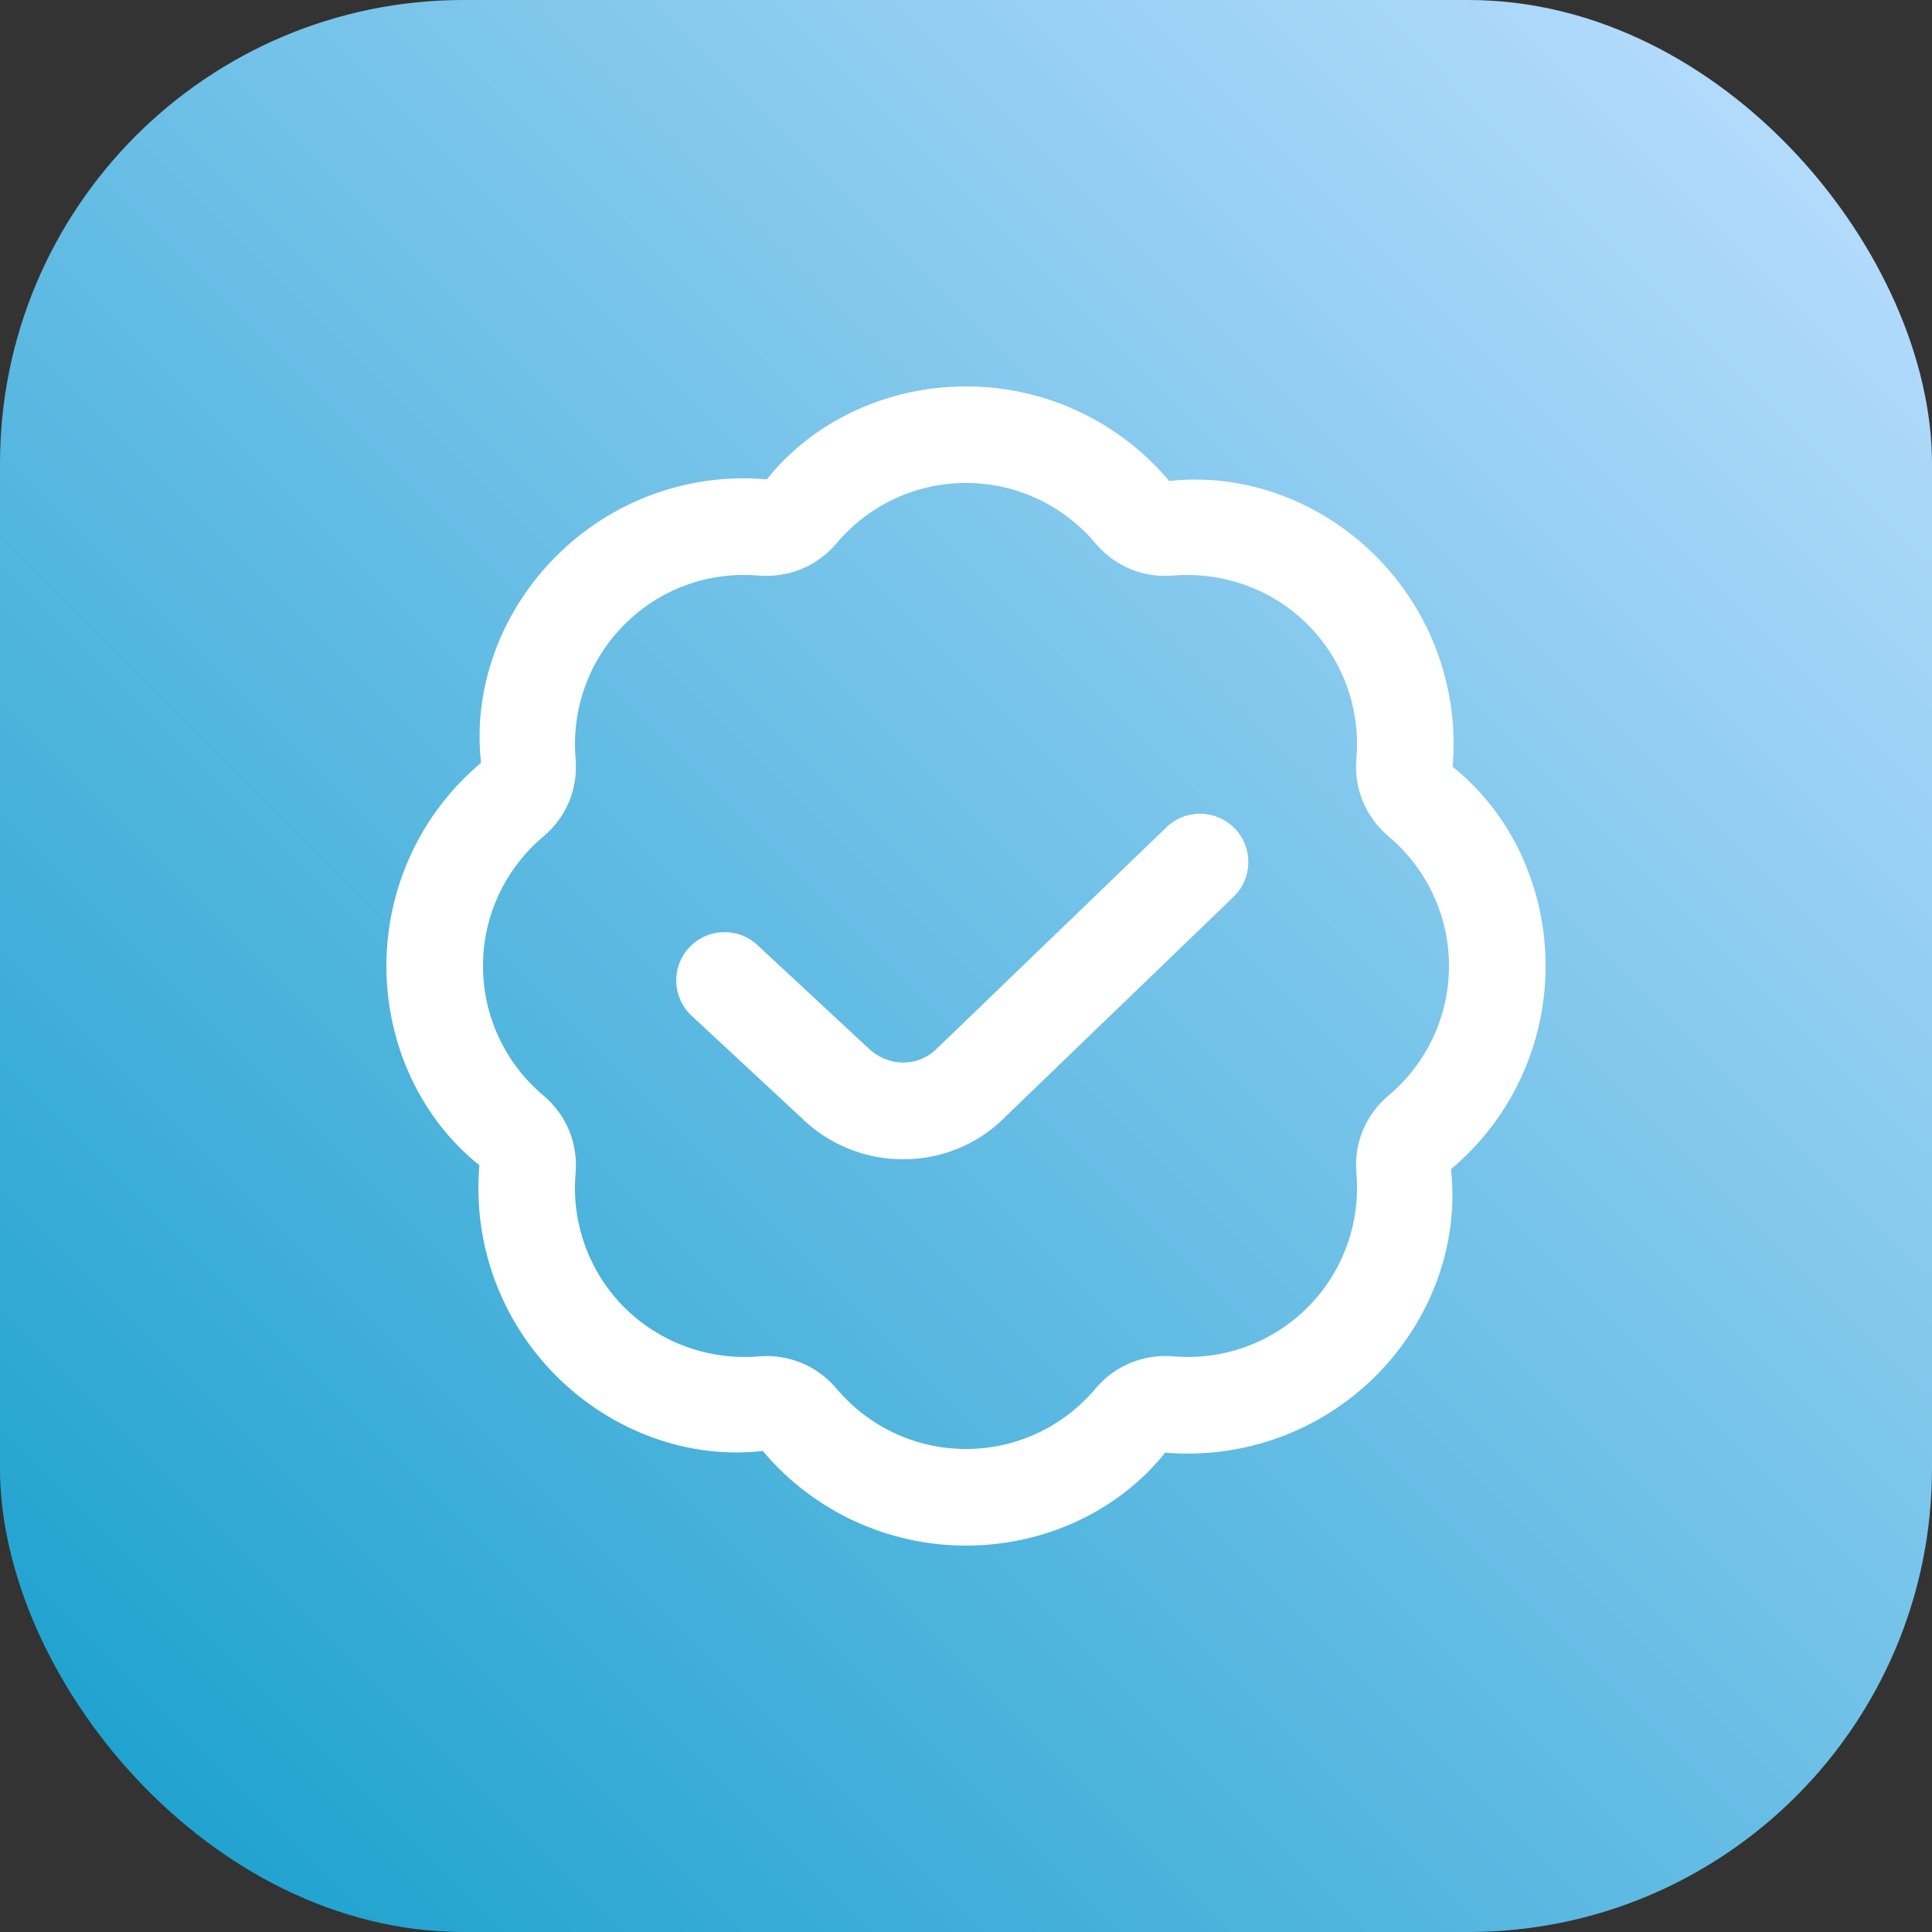 <svg width="50" height="50" viewBox="0 0 50 50" fill="none" xmlns="http://www.w3.org/2000/svg">
<rect x="0" y="0" width="50" height="50" fill="#333333" stroke="none"/>
<rect width="50" height="50" rx="12" fill="url(#paint0_linear_59_3849)"/>
<g clip-path="url(#clip0_59_3849)">
<path d="M25 40C22.968 40 21.05 39.108 19.74 37.551C17.815 37.771 15.831 37.045 14.394 35.608C12.957 34.17 12.232 32.182 12.406 30.155C10.893 28.95 10 27.032 10 25C10 22.968 10.893 21.05 12.45 19.74C12.231 17.819 12.956 15.831 14.394 14.394C15.831 12.956 17.815 12.227 19.845 12.406C21.05 10.894 22.968 10 25 10C27.032 10 28.95 10.893 30.26 12.449C32.188 12.232 34.169 12.955 35.606 14.393C37.042 15.83 37.767 17.817 37.594 19.845C39.108 21.05 40 22.968 40 25C40 27.032 39.108 28.95 37.55 30.26C37.769 32.181 37.044 34.169 35.606 35.606C34.167 37.044 32.18 37.764 30.155 37.594C28.95 39.106 27.032 40 25 40ZM19.841 35.095C20.543 35.095 21.192 35.396 21.651 35.94C22.486 36.931 23.706 37.5 25 37.5C26.294 37.5 27.514 36.931 28.349 35.94C28.852 35.341 29.586 35.039 30.369 35.102C31.661 35.211 32.924 34.752 33.839 33.837C34.752 32.924 35.214 31.659 35.104 30.367C35.036 29.587 35.341 28.851 35.941 28.346C36.931 27.512 37.5 26.291 37.5 24.999C37.5 23.706 36.931 22.485 35.941 21.651C35.343 21.148 35.036 20.41 35.104 19.63C35.214 18.339 34.754 17.074 33.839 16.16C32.924 15.246 31.654 14.793 30.37 14.895C29.587 14.965 28.852 14.656 28.349 14.059C27.514 13.068 26.294 12.499 25 12.499C23.706 12.499 22.486 13.068 21.651 14.059C21.146 14.658 20.41 14.957 19.631 14.896C18.332 14.784 17.076 15.246 16.161 16.161C15.248 17.075 14.786 18.34 14.896 19.631C14.964 20.411 14.659 21.148 14.059 21.652C13.069 22.486 12.5 23.707 12.5 25C12.5 26.293 13.069 27.514 14.059 28.348C14.658 28.851 14.964 29.589 14.896 30.369C14.786 31.66 15.246 32.925 16.161 33.839C17.076 34.752 18.352 35.208 19.63 35.104C19.701 35.097 19.771 35.095 19.841 35.095ZM26.001 28.919L31.925 23.209C32.421 22.73 32.436 21.938 31.956 21.441C31.477 20.945 30.686 20.93 30.189 21.409L24.249 27.135C23.76 27.624 22.971 27.624 22.449 27.104L19.601 24.457C19.099 23.989 18.306 24.016 17.835 24.523C17.365 25.027 17.394 25.819 17.9 26.289L20.715 28.904C21.448 29.636 22.411 30.003 23.372 30.003C24.329 30.003 25.28 29.641 26.003 28.92L26.001 28.919Z" fill="white"/>
</g>
<defs>
<linearGradient id="paint0_linear_59_3849" x1="50" y1="0" x2="-0.017" y2="49.983" gradientUnits="userSpaceOnUse">
<stop stop-color="#BFDFFF"/>
<stop offset="1" stop-color="#149ECC"/>
</linearGradient>
<clipPath id="clip0_59_3849">
<rect width="30" height="30" fill="white" transform="translate(10 10)"/>
</clipPath>
</defs>
</svg>
